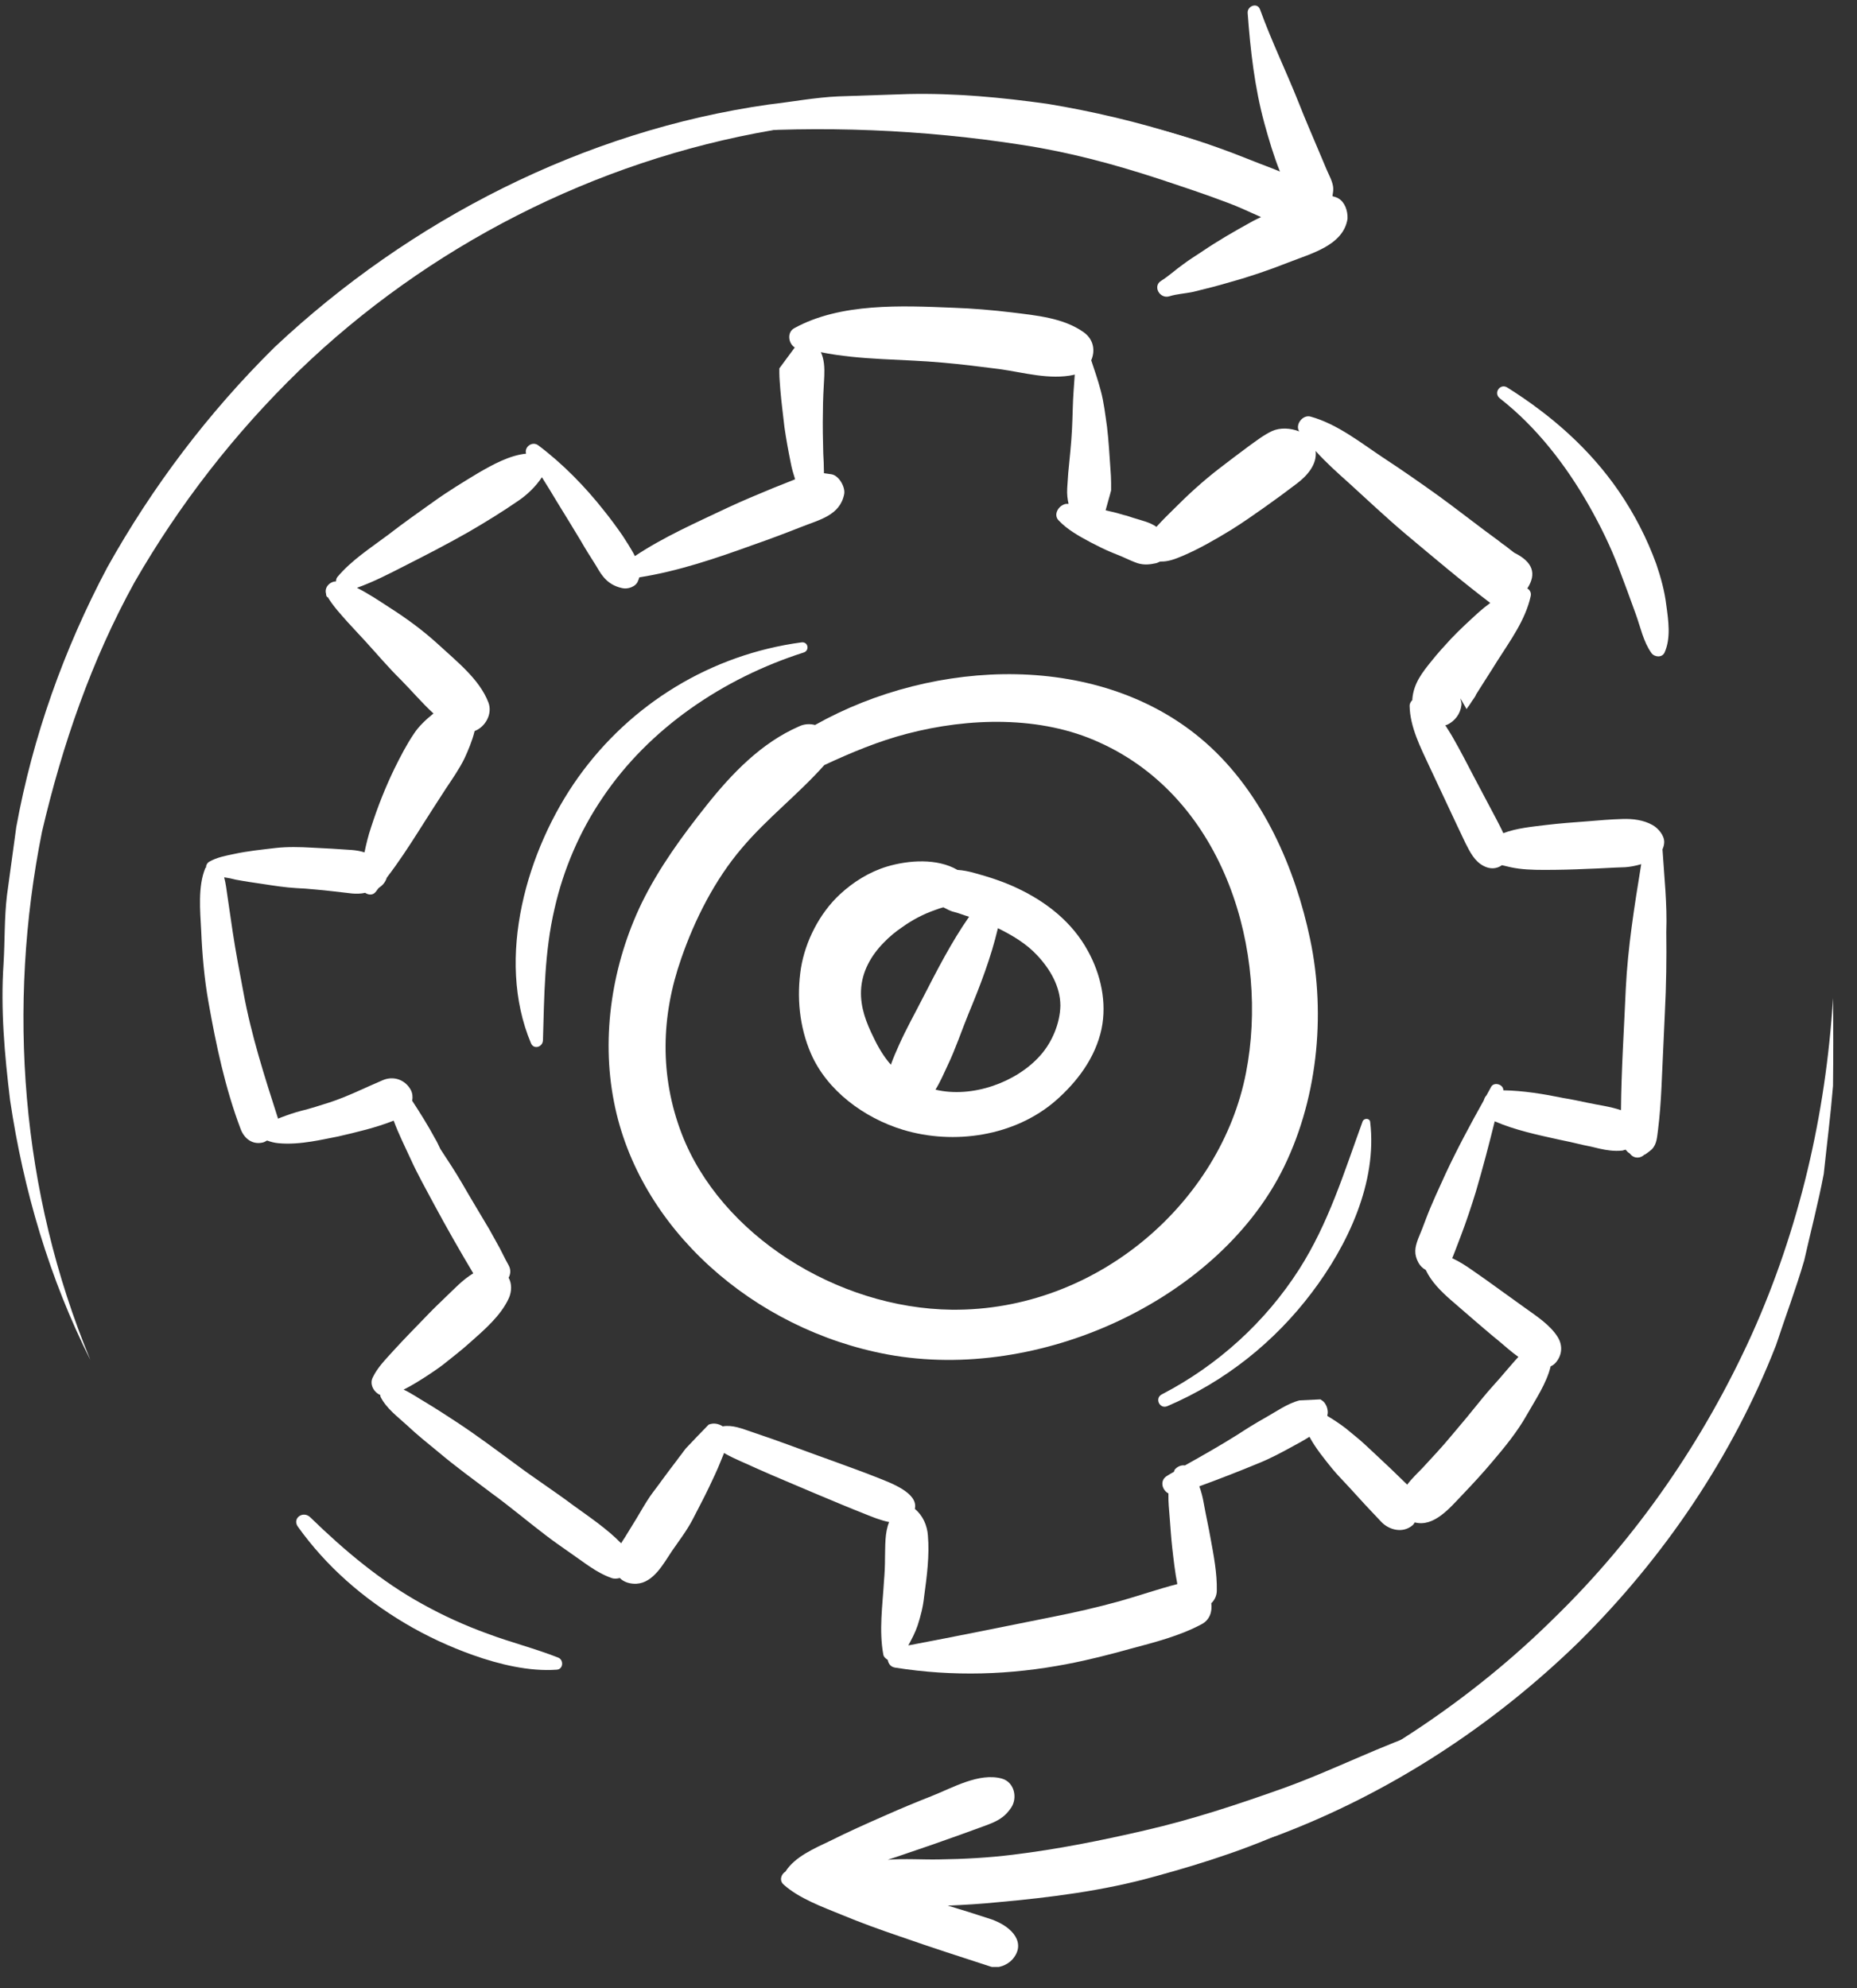 <svg width="71" height="76" viewBox="0 0 71 76" fill="none" xmlns="http://www.w3.org/2000/svg">
<rect x="0" y="0" width="71" height="76" fill="#333333" stroke="none"/>
<g clip-path="url(#clip0_128_1944)">
<path fill-rule="evenodd" clip-rule="evenodd" d="M63.563 32.469C63.603 32.379 63.629 32.288 63.629 32.185C63.629 31.928 63.393 31.657 63.183 31.541C62.842 31.348 62.435 31.296 62.042 31.309C61.583 31.322 61.123 31.361 60.677 31.399C60.153 31.438 59.615 31.477 59.09 31.541C58.565 31.606 57.988 31.657 57.477 31.851C57.398 31.67 57.306 31.503 57.214 31.322C56.939 30.794 56.65 30.266 56.375 29.737C56.112 29.235 55.85 28.72 55.561 28.217C55.469 28.05 55.364 27.895 55.26 27.727C55.273 27.715 55.299 27.715 55.312 27.715C55.627 27.573 55.837 27.289 55.876 26.954C55.889 26.864 55.85 26.787 55.837 26.697C55.915 26.838 55.994 26.967 56.073 27.109C56.086 27.083 56.099 27.07 56.112 27.045C56.191 26.954 56.257 26.826 56.335 26.723C56.375 26.671 56.414 26.607 56.44 26.542C56.703 26.117 56.978 25.705 57.24 25.279C57.739 24.494 58.329 23.695 58.526 22.78C58.552 22.651 58.487 22.548 58.395 22.496C58.762 21.93 58.605 21.479 57.896 21.131C57.857 21.105 57.818 21.066 57.778 21.041C57.66 20.95 57.555 20.86 57.437 20.783C57.227 20.615 57.004 20.461 56.781 20.293C56.178 19.842 55.601 19.391 54.997 18.953C54.315 18.464 53.633 17.987 52.924 17.523C52.045 16.943 51.14 16.209 50.104 15.925C49.815 15.848 49.527 16.209 49.658 16.466C49.658 16.479 49.671 16.479 49.671 16.492C49.343 16.363 48.95 16.338 48.635 16.479C48.307 16.634 48.031 16.853 47.743 17.059C47.362 17.343 46.982 17.626 46.601 17.922C45.985 18.399 45.434 18.902 44.883 19.456C44.66 19.675 44.45 19.881 44.24 20.113C44.227 20.126 44.227 20.139 44.214 20.139C43.951 19.958 43.676 19.907 43.309 19.791C43.191 19.752 43.086 19.713 42.968 19.688C42.797 19.636 42.613 19.584 42.43 19.546C42.377 19.533 42.325 19.52 42.272 19.507C42.338 19.25 42.417 19.005 42.482 18.747C42.482 18.708 42.482 18.683 42.482 18.644C42.482 18.579 42.482 18.515 42.482 18.451C42.482 18.27 42.469 18.103 42.456 17.922C42.417 17.381 42.39 16.853 42.325 16.312C42.259 15.861 42.207 15.384 42.089 14.946C41.984 14.547 41.852 14.16 41.721 13.774C41.879 13.413 41.826 12.975 41.42 12.691C40.646 12.15 39.622 12.06 38.691 11.944C37.943 11.854 37.182 11.79 36.435 11.764C34.48 11.686 32.132 11.57 30.361 12.55C30.085 12.704 30.138 13.129 30.387 13.284C30.19 13.555 29.993 13.812 29.797 14.083C29.797 14.134 29.797 14.199 29.797 14.25C29.797 14.469 29.823 14.688 29.836 14.908C29.875 15.384 29.941 15.861 29.993 16.338C30.059 16.789 30.138 17.227 30.23 17.678C30.269 17.897 30.334 18.116 30.4 18.322C30.374 18.335 30.334 18.348 30.308 18.36C30.059 18.464 29.81 18.554 29.561 18.657C28.97 18.902 28.38 19.146 27.803 19.417C26.609 19.984 25.376 20.525 24.274 21.259C24.208 21.118 24.116 20.976 24.024 20.821C23.946 20.706 23.88 20.59 23.802 20.474C23.578 20.151 23.342 19.829 23.093 19.52C22.372 18.605 21.519 17.729 20.574 17.02C20.338 16.853 20.037 17.098 20.115 17.343C19.472 17.407 18.83 17.768 18.292 18.077C17.715 18.425 17.124 18.786 16.586 19.172C16.009 19.584 15.419 19.997 14.855 20.435C14.186 20.937 13.438 21.414 12.9 22.058C12.861 22.11 12.848 22.161 12.848 22.226C12.625 22.226 12.389 22.445 12.467 22.703C12.467 22.754 12.48 22.806 12.52 22.831C12.533 22.831 12.533 22.831 12.533 22.831C12.743 23.179 13.031 23.488 13.294 23.785C13.504 24.017 13.726 24.249 13.95 24.494C14.409 24.996 14.842 25.511 15.327 25.988C15.734 26.4 16.127 26.864 16.573 27.276C16.285 27.508 16.009 27.766 15.825 28.05C15.537 28.475 15.301 28.939 15.078 29.39C14.723 30.124 14.435 30.858 14.186 31.631C14.081 31.941 14.002 32.263 13.936 32.585C13.779 32.533 13.608 32.508 13.464 32.495C12.953 32.456 12.441 32.43 11.916 32.404C11.457 32.379 10.998 32.366 10.539 32.417C10.001 32.482 9.463 32.533 8.938 32.649C8.623 32.714 8.282 32.778 7.994 32.946C7.915 32.997 7.876 33.075 7.876 33.165C7.863 33.178 7.849 33.178 7.849 33.19C7.561 33.886 7.653 34.827 7.692 35.574C7.731 36.489 7.81 37.404 7.968 38.293C8.256 39.929 8.61 41.604 9.201 43.163C9.332 43.511 9.634 43.769 10.04 43.678C10.106 43.665 10.158 43.627 10.211 43.601C10.355 43.653 10.499 43.691 10.657 43.704C11.063 43.743 11.496 43.704 11.903 43.64C12.244 43.588 12.585 43.511 12.926 43.446C13.648 43.279 14.369 43.111 15.052 42.841C15.235 43.343 15.484 43.833 15.707 44.322C15.97 44.902 16.285 45.456 16.586 46.023C17.072 46.925 17.57 47.801 18.095 48.678C17.688 48.922 17.373 49.27 17.032 49.592C16.823 49.798 16.599 50.005 16.39 50.224C16.14 50.481 15.891 50.739 15.642 50.997C15.432 51.216 15.235 51.422 15.025 51.654C14.737 51.976 14.435 52.272 14.251 52.659C14.12 52.916 14.291 53.226 14.54 53.329C14.54 53.355 14.54 53.38 14.553 53.406C14.776 53.844 15.196 54.153 15.563 54.488C15.944 54.849 16.35 55.171 16.757 55.506C17.413 56.06 18.108 56.563 18.79 57.078C19.499 57.593 20.168 58.16 20.863 58.689C21.165 58.92 21.48 59.14 21.794 59.359C22.306 59.706 22.791 60.119 23.382 60.325C23.487 60.364 23.592 60.351 23.697 60.325C23.854 60.492 24.116 60.557 24.339 60.544C24.995 60.505 25.376 59.758 25.691 59.294C25.966 58.895 26.255 58.521 26.478 58.096C26.688 57.684 26.911 57.271 27.107 56.859C27.265 56.524 27.422 56.202 27.553 55.867C27.593 55.764 27.645 55.648 27.685 55.545C27.711 55.558 27.724 55.571 27.75 55.584C28.117 55.79 28.524 55.944 28.905 56.125C29.652 56.46 30.413 56.769 31.161 57.091C31.804 57.361 32.447 57.632 33.102 57.89C33.325 57.98 33.667 58.122 33.995 58.186C33.824 58.598 33.85 59.101 33.837 59.552C33.837 59.848 33.824 60.145 33.798 60.441C33.745 61.369 33.601 62.322 33.772 63.25C33.785 63.34 33.863 63.404 33.942 63.456C33.968 63.598 34.047 63.726 34.231 63.752C36.435 64.1 38.625 64.036 40.816 63.611C41.63 63.456 42.43 63.25 43.217 63.031C44.135 62.786 45.106 62.541 45.945 62.09C46.26 61.923 46.352 61.6 46.313 61.291C46.444 61.162 46.523 60.995 46.523 60.802C46.536 60.145 46.405 59.462 46.286 58.818C46.208 58.367 46.103 57.916 46.024 57.465C45.985 57.246 45.932 57.026 45.854 56.82C46.628 56.537 47.389 56.241 48.136 55.931C48.582 55.751 49.015 55.519 49.435 55.287C49.605 55.197 49.842 55.068 50.065 54.926C50.301 55.364 50.629 55.764 50.93 56.138C51.14 56.395 51.377 56.627 51.599 56.872C51.993 57.31 52.4 57.748 52.806 58.173C53.108 58.495 53.633 58.624 54 58.315C54.039 58.289 54.066 58.238 54.092 58.199C54.827 58.392 55.443 57.632 55.902 57.155C56.296 56.743 56.689 56.318 57.057 55.88C57.529 55.326 58.014 54.733 58.369 54.102C58.697 53.522 59.13 52.891 59.287 52.233C59.379 52.195 59.457 52.13 59.523 52.04C59.733 51.757 59.746 51.409 59.549 51.1C59.261 50.649 58.749 50.314 58.316 50.005C57.962 49.747 57.595 49.489 57.24 49.231C56.926 49 56.611 48.781 56.296 48.562C56.06 48.394 55.797 48.227 55.522 48.098C55.561 48.02 55.587 47.93 55.627 47.84C55.706 47.634 55.784 47.428 55.863 47.221C56.073 46.667 56.257 46.114 56.427 45.559C56.689 44.67 56.926 43.769 57.149 42.867C57.923 43.202 58.775 43.382 59.589 43.562C59.903 43.627 60.205 43.691 60.52 43.769C60.73 43.807 60.94 43.859 61.15 43.91C61.438 43.975 61.714 44.013 62.002 43.987C62.055 43.987 62.094 43.962 62.147 43.949C62.199 43.987 62.225 44.052 62.291 44.078C62.304 44.091 62.317 44.103 62.33 44.116C62.475 44.297 62.724 44.297 62.881 44.129C62.816 44.207 63.104 43.987 63.157 43.936C63.354 43.73 63.354 43.459 63.393 43.189C63.459 42.66 63.498 42.119 63.524 41.578C63.563 40.612 63.616 39.658 63.655 38.692C63.708 37.674 63.721 36.656 63.708 35.626C63.747 34.556 63.629 33.525 63.563 32.469ZM62.16 37.79C62.094 39.336 61.989 40.895 61.976 42.441C61.569 42.3 61.123 42.248 60.704 42.158C60.402 42.093 60.1 42.029 59.785 41.978C59.025 41.823 58.251 41.694 57.477 41.681C57.49 41.462 57.136 41.346 57.017 41.539C56.952 41.656 56.899 41.758 56.834 41.874C56.781 41.926 56.755 41.99 56.729 42.068C56.217 42.983 55.719 43.91 55.273 44.864C55.01 45.444 54.735 46.023 54.512 46.616C54.42 46.861 54.328 47.106 54.223 47.35C54.092 47.698 54.053 47.943 54.236 48.278C54.302 48.394 54.394 48.484 54.512 48.549C54.722 49 55.102 49.373 55.469 49.695C55.797 49.979 56.125 50.262 56.453 50.546C56.729 50.778 57.004 51.022 57.28 51.242C57.529 51.448 57.778 51.679 58.054 51.873C57.883 52.053 57.726 52.246 57.555 52.44C57.267 52.788 56.952 53.11 56.663 53.47C56.27 53.96 55.876 54.437 55.469 54.913C55.128 55.326 54.761 55.712 54.394 56.112C54.21 56.305 53.974 56.524 53.803 56.756C53.37 56.331 52.938 55.919 52.492 55.506C52.282 55.313 52.085 55.12 51.862 54.939C51.731 54.836 51.599 54.72 51.455 54.604C51.219 54.424 50.983 54.269 50.747 54.128C50.76 54.063 50.773 53.999 50.76 53.921C50.747 53.805 50.707 53.715 50.642 53.625C50.602 53.574 50.55 53.535 50.484 53.496C50.222 53.509 49.947 53.522 49.684 53.535C49.225 53.651 48.779 53.973 48.386 54.192C48.018 54.398 47.664 54.617 47.31 54.849C46.654 55.261 45.972 55.648 45.303 56.022C45.158 55.996 45.001 56.073 44.909 56.189C44.896 56.215 44.896 56.241 44.883 56.266C44.791 56.318 44.699 56.369 44.62 56.421C44.332 56.589 44.424 56.962 44.673 57.091C44.673 57.104 44.673 57.117 44.673 57.142C44.673 57.284 44.673 57.426 44.686 57.568C44.699 57.735 44.712 57.89 44.725 58.057C44.752 58.418 44.778 58.792 44.817 59.153C44.87 59.616 44.922 60.093 45.014 60.557C44.266 60.75 43.532 61.008 42.797 61.214C41.957 61.446 41.118 61.639 40.265 61.807C38.415 62.18 36.566 62.554 34.729 62.902C34.86 62.657 34.992 62.412 35.083 62.142C35.201 61.781 35.293 61.42 35.333 61.034C35.438 60.261 35.542 59.462 35.477 58.702C35.451 58.315 35.28 57.928 34.978 57.684C35.123 57.065 34.021 56.679 33.575 56.498C32.998 56.266 32.407 56.06 31.817 55.841C31.056 55.571 30.308 55.287 29.547 55.017C29.272 54.926 28.996 54.823 28.721 54.733C28.38 54.617 27.999 54.462 27.632 54.527C27.475 54.424 27.278 54.385 27.094 54.462C26.806 54.759 26.517 55.055 26.228 55.364L26.137 55.48C26.058 55.596 25.966 55.699 25.887 55.815C25.691 56.073 25.494 56.331 25.297 56.601C25.153 56.807 24.995 57.001 24.851 57.207C24.667 57.477 24.51 57.761 24.339 58.044C24.208 58.251 24.09 58.457 23.959 58.663C23.893 58.779 23.815 58.882 23.749 58.998C23.211 58.444 22.516 57.98 21.912 57.542C21.191 57.001 20.43 56.511 19.709 55.97C18.974 55.429 18.252 54.888 17.491 54.385C17.098 54.128 16.704 53.87 16.298 53.625C16.009 53.458 15.734 53.264 15.432 53.123C15.72 52.981 16.009 52.8 16.271 52.633C16.508 52.478 16.718 52.337 16.941 52.169C17.295 51.886 17.649 51.615 17.99 51.306C18.528 50.829 19.158 50.288 19.459 49.618C19.564 49.373 19.577 49.077 19.446 48.845C19.525 48.703 19.538 48.536 19.446 48.368C19.407 48.304 19.381 48.239 19.341 48.175C19.262 48.02 19.184 47.866 19.105 47.711C18.974 47.479 18.843 47.234 18.712 47.002C18.37 46.423 18.016 45.843 17.675 45.25C17.413 44.799 17.124 44.361 16.836 43.923C16.77 43.781 16.704 43.64 16.626 43.511C16.363 43.021 16.062 42.544 15.76 42.081C15.786 41.939 15.773 41.797 15.707 41.668C15.498 41.282 15.052 41.114 14.632 41.295C13.963 41.578 13.307 41.913 12.598 42.145C12.231 42.261 11.877 42.377 11.509 42.467C11.26 42.532 10.998 42.622 10.762 42.712C10.722 42.725 10.67 42.751 10.631 42.764C10.119 41.166 9.607 39.581 9.306 37.932C9.161 37.172 9.017 36.411 8.899 35.639C8.833 35.188 8.768 34.737 8.702 34.298C8.663 34.041 8.637 33.783 8.571 33.538C8.728 33.564 8.873 33.59 9.017 33.629C9.358 33.693 9.712 33.745 10.066 33.796C10.486 33.86 10.893 33.925 11.326 33.951C11.562 33.964 11.798 33.976 12.034 34.002C12.507 34.041 12.979 34.105 13.464 34.157C13.622 34.17 13.792 34.17 13.963 34.131C14.068 34.208 14.238 34.234 14.343 34.118C14.396 34.067 14.435 33.989 14.487 33.938C14.632 33.847 14.737 33.719 14.789 33.551C15.235 32.971 15.629 32.366 16.022 31.747C16.363 31.206 16.704 30.678 17.046 30.15C17.295 29.776 17.557 29.402 17.754 29.003C17.898 28.694 18.056 28.32 18.147 27.947C18.554 27.792 18.843 27.289 18.672 26.851C18.331 25.962 17.452 25.279 16.757 24.635C16.18 24.107 15.55 23.643 14.881 23.218C14.487 22.96 14.081 22.69 13.648 22.471C14.264 22.252 14.868 21.942 15.445 21.646C16.285 21.221 17.111 20.796 17.924 20.332C18.567 19.958 19.197 19.572 19.814 19.146C20.141 18.927 20.483 18.605 20.719 18.244C20.915 18.554 21.112 18.876 21.296 19.185C21.598 19.675 21.899 20.164 22.201 20.667C22.385 20.989 22.581 21.298 22.778 21.607C22.844 21.71 22.936 21.891 23.054 22.033C23.25 22.277 23.487 22.419 23.788 22.483C23.998 22.535 24.313 22.432 24.392 22.213C24.418 22.161 24.431 22.11 24.444 22.071C25.927 21.839 27.396 21.337 28.787 20.834C29.416 20.615 30.033 20.383 30.649 20.139C31.331 19.868 32.119 19.701 32.276 18.889C32.328 18.631 32.079 18.167 31.777 18.129C31.673 18.116 31.581 18.103 31.502 18.09C31.502 18.077 31.502 18.064 31.502 18.051C31.502 17.806 31.489 17.575 31.476 17.33C31.463 16.802 31.45 16.273 31.463 15.745C31.463 15.294 31.489 14.843 31.515 14.379C31.528 14.07 31.515 13.735 31.384 13.464C32.906 13.774 34.532 13.722 36.054 13.864C36.776 13.928 37.497 14.018 38.206 14.109C39.137 14.238 40.134 14.534 41.065 14.328C41.078 14.328 41.078 14.315 41.092 14.315C41.078 14.508 41.065 14.688 41.052 14.882C41.013 15.384 41.013 15.9 40.987 16.402C40.96 16.969 40.895 17.523 40.842 18.09C40.829 18.283 40.816 18.477 40.803 18.67C40.79 18.902 40.816 19.082 40.855 19.262C40.829 19.262 40.79 19.262 40.764 19.262C40.488 19.301 40.252 19.662 40.475 19.894C40.816 20.255 41.262 20.499 41.695 20.731C41.971 20.873 42.246 21.015 42.535 21.131C42.771 21.221 43.007 21.324 43.23 21.427C43.322 21.466 43.414 21.504 43.492 21.53C43.742 21.607 43.965 21.582 44.201 21.53C44.266 21.517 44.306 21.479 44.371 21.466C44.647 21.479 44.922 21.375 45.198 21.259C45.84 20.989 46.483 20.615 47.074 20.255C47.507 19.984 47.913 19.701 48.333 19.404C48.753 19.108 49.173 18.799 49.579 18.489C49.973 18.193 50.366 17.755 50.301 17.24C50.694 17.678 51.14 18.077 51.573 18.464C52.295 19.121 53.003 19.791 53.751 20.422C54.813 21.311 55.876 22.213 56.978 23.05C56.821 23.166 56.676 23.282 56.545 23.398C56.178 23.733 55.81 24.068 55.469 24.429C55.22 24.7 54.971 24.97 54.735 25.267C54.381 25.705 54.053 26.117 54 26.71C54 26.723 54 26.748 54 26.761C53.948 26.813 53.895 26.89 53.895 26.98C53.908 27.792 54.315 28.578 54.656 29.312C54.892 29.815 55.128 30.317 55.364 30.82C55.587 31.296 55.81 31.773 56.033 32.237C56.204 32.572 56.375 32.92 56.716 33.1C56.952 33.229 57.214 33.229 57.424 33.075C57.529 33.1 57.647 33.126 57.752 33.152C58.159 33.242 58.605 33.255 59.038 33.255C59.589 33.255 60.14 33.242 60.677 33.216C61.163 33.203 61.648 33.165 62.147 33.152C62.317 33.139 62.54 33.1 62.75 33.036C62.488 34.646 62.239 36.205 62.16 37.79Z" fill="white"/>
<path fill-rule="evenodd" clip-rule="evenodd" d="M50.092 35.909C49.528 33.216 48.294 30.33 46.104 28.397C42.129 24.893 35.74 25.138 31.162 27.715C30.965 27.663 30.742 27.676 30.558 27.766C29.102 28.397 27.974 29.583 27.029 30.768C26.085 31.953 25.193 33.178 24.537 34.517C23.409 36.85 22.976 39.594 23.474 42.119C24.406 46.938 28.787 50.829 33.956 51.783C39.754 52.839 46.445 49.708 48.977 44.838C50.367 42.145 50.708 38.834 50.092 35.909ZM47.639 41.011C46.681 45.946 41.958 50.12 36.396 50.069C31.988 50.017 27.541 47.196 26.059 43.33C25.219 41.127 25.272 38.847 26.046 36.643C26.557 35.162 27.331 33.629 28.368 32.417C29.325 31.284 30.532 30.356 31.516 29.248C32.539 28.771 33.589 28.333 34.678 28.05C37.039 27.431 39.794 27.354 42.037 28.384C46.865 30.562 48.531 36.45 47.639 41.011Z" fill="white"/>
<path fill-rule="evenodd" clip-rule="evenodd" d="M41.591 36.347C41.001 35.265 40.03 34.492 38.915 33.964C38.377 33.706 37.813 33.525 37.249 33.371C37.013 33.306 36.816 33.268 36.606 33.255C35.832 32.804 34.743 32.881 33.917 33.126C33.235 33.332 32.618 33.719 32.107 34.195C31.333 34.917 30.795 35.974 30.624 37.004C30.454 38.099 30.559 39.246 31.005 40.277C31.621 41.694 33.038 42.738 34.52 43.189C36.475 43.781 38.797 43.434 40.358 42.081C41.198 41.346 41.88 40.431 42.116 39.336C42.326 38.318 42.09 37.249 41.591 36.347ZM32.92 37.867C32.946 37.159 33.3 36.528 33.799 36.025C34.009 35.806 34.245 35.613 34.494 35.445C34.888 35.162 35.307 34.943 35.754 34.788C35.858 34.749 35.963 34.711 36.068 34.685C36.2 34.749 36.318 34.827 36.488 34.865C36.685 34.917 36.869 34.994 37.052 35.046C36.37 36.025 35.832 37.081 35.281 38.151C34.98 38.744 34.652 39.323 34.376 39.942C34.271 40.174 34.153 40.444 34.061 40.702C33.799 40.406 33.589 40.058 33.405 39.671C33.117 39.092 32.894 38.512 32.92 37.867ZM39.781 40.341C38.863 41.385 37.157 41.99 35.767 41.656C35.95 41.359 36.095 41.024 36.226 40.741C36.541 40.084 36.764 39.401 37.039 38.731C37.485 37.661 37.892 36.592 38.154 35.484C38.705 35.754 39.243 36.077 39.65 36.515C40.148 37.043 40.542 37.713 40.542 38.447C40.529 39.117 40.227 39.839 39.781 40.341Z" fill="white"/>
<path d="M3.455 51.989C1.894 48.884 0.897 45.508 0.385 42.055C0.176 40.328 0.018 38.576 0.136 36.837C0.189 35.961 0.162 35.084 0.267 34.221L0.622 31.619C1.251 28.166 2.445 24.816 4.098 21.698C5.816 18.618 7.968 15.771 10.5 13.271C15.668 8.414 22.32 4.999 29.403 3.994C30.296 3.891 31.174 3.724 32.053 3.685L34.73 3.595C36.514 3.556 38.285 3.724 40.042 3.969C43.545 4.548 46.956 5.605 50.078 7.203C43.598 4.484 36.382 3.711 29.561 4.974C22.726 6.146 16.337 9.432 11.418 14.186C8.965 16.57 6.853 19.288 5.147 22.252C3.495 25.241 2.379 28.488 1.605 31.799C0.267 38.473 0.792 45.572 3.455 51.989Z" fill="white"/>
<path d="M70.083 38.151C70.096 39.272 70.096 40.393 70.083 41.514C69.991 42.635 69.847 43.756 69.729 44.877C69.519 45.985 69.23 47.08 68.981 48.188C68.666 49.27 68.26 50.34 67.905 51.422C66.252 55.661 63.629 59.539 60.362 62.773C57.07 65.981 53.121 68.558 48.805 70.181C47.703 70.529 46.627 70.929 45.512 71.238C44.384 71.483 43.269 71.766 42.141 71.972C40.999 72.088 39.858 72.23 38.717 72.32C37.576 72.333 36.421 72.333 35.293 72.32C39.845 72.05 44.305 71.045 48.411 69.254C52.504 67.463 56.282 64.963 59.431 61.845C62.606 58.753 65.15 55.042 66.974 51.022C68.784 47.002 69.808 42.622 70.083 38.151Z" fill="white"/>
<path fill-rule="evenodd" clip-rule="evenodd" d="M30.637 24.558C27.187 25.022 24.117 26.903 22.11 29.712C20.142 32.469 18.935 36.631 20.299 39.877C20.404 40.135 20.745 40.032 20.759 39.774C20.811 38.061 20.811 36.411 21.205 34.724C21.546 33.229 22.162 31.786 23.028 30.511C24.812 27.843 27.659 25.924 30.729 24.944C30.965 24.867 30.899 24.519 30.637 24.558Z" fill="white"/>
<path fill-rule="evenodd" clip-rule="evenodd" d="M52.387 42.892C52.374 42.738 52.151 42.738 52.099 42.867C51.39 44.812 50.8 46.758 49.672 48.523C48.386 50.533 46.562 52.195 44.424 53.303C44.136 53.445 44.332 53.883 44.634 53.754C46.838 52.813 48.727 51.306 50.157 49.412C51.534 47.595 52.663 45.199 52.387 42.892Z" fill="white"/>
<path fill-rule="evenodd" clip-rule="evenodd" d="M51.18 7.589C51.101 7.538 51.022 7.525 50.944 7.499C50.983 7.254 51.009 7.151 50.878 6.829C50.826 6.713 50.773 6.597 50.721 6.481C50.642 6.288 50.55 6.082 50.471 5.888C50.196 5.231 49.907 4.574 49.645 3.904C49.173 2.719 48.609 1.559 48.176 0.361C48.071 0.078 47.677 0.232 47.703 0.503C47.808 1.92 47.966 3.337 48.346 4.729C48.517 5.347 48.7 5.966 48.937 6.558C48.609 6.417 48.268 6.301 47.953 6.172C47.021 5.798 46.077 5.45 45.106 5.167C43.269 4.626 41.367 4.291 39.478 4.007C35.451 3.415 31.476 3.647 27.527 4.574C27.252 4.639 27.265 5.102 27.567 5.077C31.397 4.793 35.293 4.948 39.085 5.541C40.856 5.811 42.587 6.275 44.28 6.829C45.172 7.125 46.077 7.422 46.956 7.757C47.376 7.911 47.795 8.117 48.215 8.298C48.084 8.362 47.94 8.427 47.808 8.504C47.179 8.852 46.549 9.213 45.946 9.625C45.696 9.792 45.46 9.934 45.224 10.114C44.949 10.308 44.686 10.553 44.398 10.733C44.056 10.939 44.345 11.442 44.712 11.326C45.001 11.235 45.316 11.223 45.618 11.158C46.09 11.042 46.562 10.926 47.034 10.784C47.782 10.578 48.53 10.321 49.251 10.037C50.091 9.702 51.364 9.393 51.521 8.362C51.534 8.053 51.416 7.731 51.18 7.589Z" fill="white"/>
<path fill-rule="evenodd" clip-rule="evenodd" d="M54.8 66.071C52.832 66.703 50.996 67.669 49.054 68.365C47.322 68.983 45.565 69.563 43.767 69.975C42.101 70.362 40.422 70.697 38.73 70.903C37.798 71.019 36.854 71.07 35.909 71.083C35.28 71.096 34.584 71.045 33.942 71.096C34.165 71.019 34.388 70.954 34.597 70.877C35.293 70.645 35.988 70.4 36.67 70.156C36.985 70.04 37.313 69.924 37.628 69.808C38.087 69.64 38.389 69.511 38.664 69.099C38.913 68.725 38.782 68.12 38.297 67.991C37.431 67.759 36.434 68.339 35.621 68.661C35.03 68.893 34.44 69.138 33.863 69.395C33.154 69.705 32.433 70.027 31.738 70.375C31.147 70.658 30.387 70.98 30.032 71.547C29.862 71.65 29.783 71.895 29.967 72.05C30.557 72.578 31.449 72.9 32.171 73.196C32.918 73.506 33.666 73.776 34.427 74.034C35.568 74.433 36.723 74.807 37.877 75.181C38.153 75.271 38.52 75.116 38.704 74.91C39.241 74.305 38.743 73.673 37.916 73.377C37.615 73.274 37.3 73.183 36.998 73.081C36.749 73.003 36.487 72.926 36.237 72.849C36.867 72.823 37.51 72.784 38.139 72.72C40.16 72.539 42.193 72.282 44.135 71.74C46.076 71.212 47.991 70.594 49.789 69.718C51.612 68.829 53.541 67.824 54.957 66.355C55.102 66.226 54.97 66.007 54.8 66.071Z" fill="white"/>
<path fill-rule="evenodd" clip-rule="evenodd" d="M21.336 63.366C20.457 63.018 19.526 62.786 18.634 62.451C17.781 62.142 16.954 61.768 16.167 61.33C14.567 60.454 13.163 59.268 11.864 58.006C11.589 57.735 11.156 58.044 11.392 58.367C12.481 59.887 13.872 61.098 15.498 62.064C16.325 62.554 17.191 62.953 18.096 63.276C19.08 63.623 20.234 63.907 21.284 63.83C21.546 63.817 21.559 63.443 21.336 63.366Z" fill="white"/>
<path fill-rule="evenodd" clip-rule="evenodd" d="M63.708 23.128C63.643 22.587 63.498 22.071 63.328 21.569C62.974 20.59 62.488 19.649 61.898 18.786C60.783 17.162 59.314 15.874 57.635 14.817C57.359 14.637 57.084 15.023 57.346 15.23C58.75 16.325 59.878 17.794 60.744 19.314C61.19 20.1 61.583 20.899 61.898 21.736C62.121 22.316 62.331 22.896 62.541 23.476C62.724 23.978 62.83 24.532 63.144 24.97C63.262 25.125 63.551 25.151 63.643 24.944C63.892 24.39 63.787 23.707 63.708 23.128Z" fill="white"/>
</g>
<defs>
<clipPath id="clip0_128_1944">
<rect width="70" height="75" fill="white" transform="translate(0.098 0.194)"/>
</clipPath>
</defs>
</svg>
